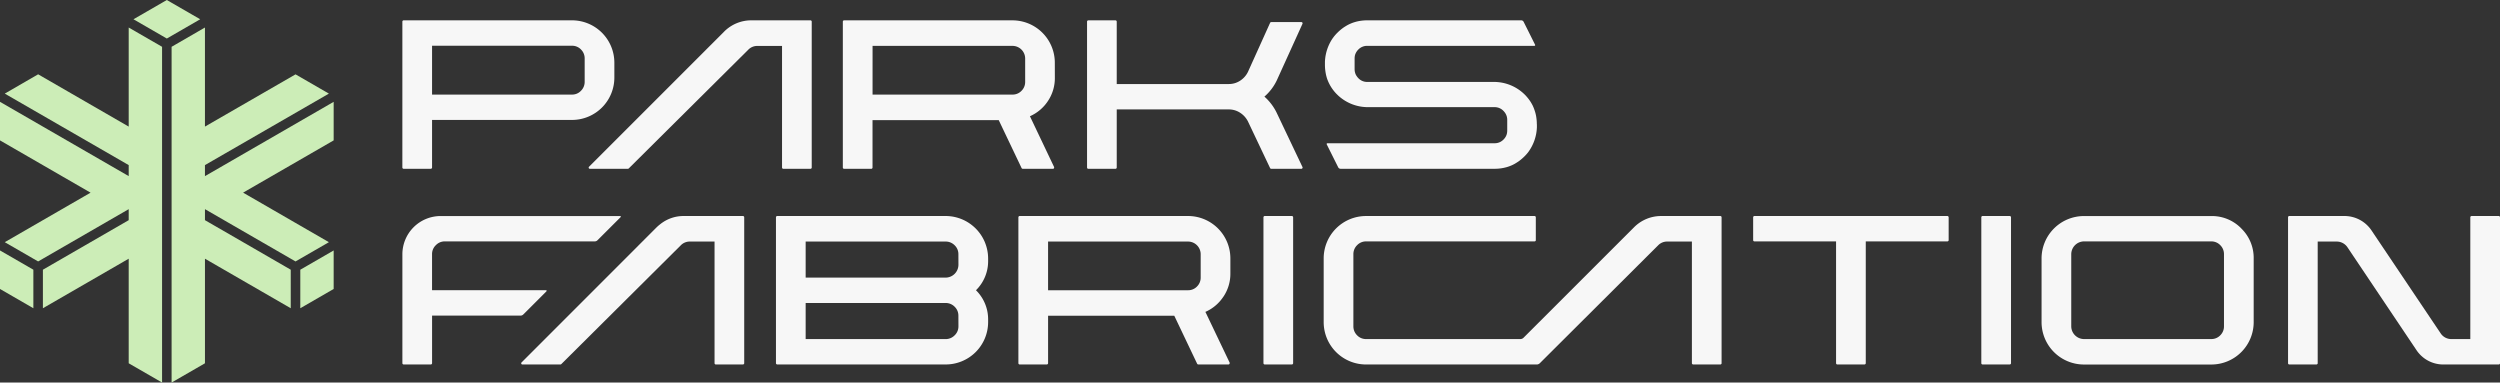 <svg id="Group_3" data-name="Group 3" xmlns="http://www.w3.org/2000/svg" xmlns:xlink="http://www.w3.org/1999/xlink" width="283.271" height="43.345" viewBox="0 0 283.271 43.345">
  <rect x="0" y="0" width="283.271" height="43.345" fill="#333333" stroke="none"/>
  <defs>
    <clipPath id="clip-path">
      <rect id="Rectangle_1" data-name="Rectangle 1" width="283.271" height="43.345" fill="none"/>
    </clipPath>
  </defs>
  <path id="Path_1" data-name="Path 1" d="M14.583,21.237,4.321,15.313.54,17.5,14.583,25.6v1.248L0,18.432V22.8l10.261,5.924L.54,34.334l3.781,2.183,10.262-5.925V31.84L4.861,37.453v4.366l9.722-5.613v11.85l3.781,2.182V12.195l-3.781-2.183Z" transform="translate(0 -6.893)" fill="#ccedb7"/>
  <path id="Path_2" data-name="Path 2" d="M0,95.465l3.781,2.183V93.282L0,91.1Z" transform="translate(0 -62.722)" fill="#ccedb7"/>
  <path id="Path_3" data-name="Path 3" d="M62.962,11.883l-.54.312V50.238l3.24-1.871.54-.312V36.206l.54.312.54.312.54.312,3.24,1.871,1.08.623h0l.54.312,3.24,1.871V37.453l-.54-.312L72.143,35.27l-.54-.312-.54-.312-.54-.312-3.241-1.871-.54-.311-.54-.312V30.592l10.262,5.925.54-.312,3.241-1.871-9.721-5.613L80.785,22.8V18.431L66.2,26.851V25.6L80.245,17.5l-3.781-2.183L66.2,21.237V10.011Z" transform="translate(-42.978 -6.893)" fill="#ccedb7"/>
  <path id="Path_4" data-name="Path 4" d="M113.018,95.465V91.1l-3.781,2.183v4.366Z" transform="translate(-75.211 -62.722)" fill="#ccedb7"/>
  <path id="Path_5" data-name="Path 5" d="M52.331,0l-.54.312L48.55,2.183l3.241,1.871.54.312.54-.312,3.24-1.871L52.871.313Z" transform="translate(-33.427 0)" fill="#ccedb7"/>
  <g id="Group_2" data-name="Group 2">
    <g id="Group_1" data-name="Group 1" clip-path="url(#clip-path)">
      <path id="Path_6" data-name="Path 6" d="M146.366,7.537a.128.128,0,0,1,.042-.093A.129.129,0,0,1,146.5,7.4h19.092a4.8,4.8,0,0,1,4.794,4.794v1.682a4.8,4.8,0,0,1-4.794,4.81H149.73v5.383a.144.144,0,0,1-.151.151H146.5a.127.127,0,0,1-.093-.042.146.146,0,0,1-.042-.109Zm19.226,8.276a1.363,1.363,0,0,0,1.009-.429,1.405,1.405,0,0,0,.421-1.018V11.725A1.4,1.4,0,0,0,166.6,10.7a1.378,1.378,0,0,0-1.009-.421H149.73v5.534Z" transform="translate(-100.774 -5.096)" fill="#f7f7f7"/>
      <path id="Path_7" data-name="Path 7" d="M229.476,8.68A4.327,4.327,0,0,1,232.538,7.4h6.712a.144.144,0,0,1,.151.151V24.088a.128.128,0,0,1-.042.093.148.148,0,0,1-.109.042h-3.078a.145.145,0,0,1-.135-.135V10.3h-2.809a1.413,1.413,0,0,0-1.009.421L218.661,24.189a.181.181,0,0,1-.1.034H214.27a.136.136,0,0,1-.1-.235Z" transform="translate(-147.426 -5.096)" fill="#f7f7f7"/>
      <path id="Path_8" data-name="Path 8" d="M330.617,13.895a4.663,4.663,0,0,1-.774,2.632,4.727,4.727,0,0,1-2.052,1.741l.067.135,2.674,5.618a.189.189,0,0,1-.017.135.12.12,0,0,1-.118.067h-3.415a.151.151,0,0,1-.135-.084l-2.59-5.433h-14.3v5.383a.129.129,0,0,1-.042.093.147.147,0,0,1-.109.042h-3.078a.145.145,0,0,1-.135-.135V7.553a.149.149,0,0,1,.042-.109.13.13,0,0,1,.092-.042h19.092a4.8,4.8,0,0,1,4.794,4.811Zm-20.656,1.918h15.862a1.376,1.376,0,0,0,1.009-.421,1.4,1.4,0,0,0,.421-1.026V11.725a1.436,1.436,0,0,0-1.43-1.43H309.961Z" transform="translate(-211.093 -5.096)" fill="#f7f7f7"/>
      <path id="Path_9" data-name="Path 9" d="M419.835,24.021a.13.13,0,0,1-.008.135.125.125,0,0,1-.109.067H416.3a.151.151,0,0,1-.135-.084l-2.506-5.281a2.523,2.523,0,0,0-.9-.993,2.318,2.318,0,0,0-1.27-.37h-12.7v6.577a.144.144,0,0,1-.151.151h-3.061a.144.144,0,0,1-.151-.151V7.553a.144.144,0,0,1,.151-.151h3.061a.144.144,0,0,1,.151.151v7.065h12.7a2.313,2.313,0,0,0,1.27-.37,2.49,2.49,0,0,0,.9-1.009l2.506-5.551A.153.153,0,0,1,416.3,7.6h3.415a.129.129,0,0,1,.109.059.143.143,0,0,1,.008.143l-2.91,6.408a5.66,5.66,0,0,1-1.4,1.834,5.847,5.847,0,0,1,1.4,1.85Z" transform="translate(-272.254 -5.096)" fill="#f7f7f7"/>
      <path id="Path_10" data-name="Path 10" d="M505.964,19.179v.235c0,.034,0,.071,0,.105a5.049,5.049,0,0,1-.969,2.8c-.034.043-.065.083-.1.127-.1.124-.211.245-.329.362a5.284,5.284,0,0,1-.691.586c-.1.068-.2.13-.294.189-.05.031-.1.059-.149.087a3.366,3.366,0,0,1-.415.2l-.214.083c-.071.025-.146.05-.22.071s-.146.043-.223.059-.149.037-.226.05-.155.028-.233.04a5.025,5.025,0,0,1-.725.05H483.724a.3.3,0,0,1-.276-.17l-.542-1.084-.756-1.515a.086.086,0,0,1,.077-.124h18.945a1.374,1.374,0,0,0,1.01-.421,1.405,1.405,0,0,0,.341-.527,1.067,1.067,0,0,0,.052-.2,1.39,1.39,0,0,0,.028-.282v-1.2c0-.05,0-.1-.006-.149a.713.713,0,0,0-.022-.143.661.661,0,0,0-.031-.136,1.319,1.319,0,0,0-.18-.378v0c-.027-.04-.056-.077-.086-.115s-.062-.074-.1-.112a1.368,1.368,0,0,0-1.01-.427H486.859a4.955,4.955,0,0,1-3.581-1.481,4.676,4.676,0,0,1-1-1.518,3.382,3.382,0,0,1-.146-.425c-.04-.143-.075-.291-.1-.44a5.1,5.1,0,0,1-.084-.933v-.136c0-.068,0-.136,0-.2a5.057,5.057,0,0,1,.868-2.658c.037-.053.077-.1.115-.155a1.323,1.323,0,0,1,.1-.127c.1-.121.2-.235.319-.35a5.322,5.322,0,0,1,.691-.586c.1-.068.2-.13.295-.189.05-.031.1-.059.148-.087.069-.037.137-.071.205-.106.139-.065.282-.124.424-.176.071-.025.145-.05.22-.071.117-.034.241-.068.365-.093.037-.009.071-.016.109-.022a5.092,5.092,0,0,1,.932-.084h17.448a.305.305,0,0,1,.275.17l.543,1.084.756,1.515a.084.084,0,0,1-.078.121H486.741a1.381,1.381,0,0,0-1.01.421,1.439,1.439,0,0,0-.341.524,1,1,0,0,0-.056.2,1.736,1.736,0,0,0-.025.291v1.211a1.526,1.526,0,0,0,.025.273c.009.046.022.093.034.139a1.2,1.2,0,0,0,.105.257v0a1.891,1.891,0,0,0,.115.177,1.545,1.545,0,0,0,.142.167,1.355,1.355,0,0,0,1.01.43h14.313a4.953,4.953,0,0,1,3.581,1.481c.069.071.134.14.192.214.037.037.068.078.1.115.046.056.09.112.133.17s.083.115.121.17.077.118.114.177c.071.118.14.242.2.363.028.065.059.127.087.192a.01.01,0,0,1,0,.009c.043.1.084.208.117.313a4.2,4.2,0,0,1,.174.65,5.165,5.165,0,0,1,.084.939" transform="translate(-331.821 -5.099)" fill="#f7f7f7"/>
      <path id="Path_11" data-name="Path 11" d="M150.161,81.881a1.392,1.392,0,0,1,1.019-.43h16.993a.426.426,0,0,0,.3-.125L171.1,78.7a.07.07,0,0,0-.05-.12H150.709A4.334,4.334,0,0,0,146.37,82.9V95.244a.148.148,0,0,0,.04.109.15.15,0,0,0,.109.044H149.6a.131.131,0,0,0,.093-.044.148.148,0,0,0,.041-.109V89.861h10.031a.426.426,0,0,0,.3-.125l2.631-2.631a.07.07,0,0,0-.05-.12H149.731V82.9a1.391,1.391,0,0,1,.43-1.019" transform="translate(-100.776 -54.1)" fill="#f7f7f7"/>
      <path id="Path_12" data-name="Path 12" d="M214.811,78.62a.145.145,0,0,0-.109-.044h-6.71a4.216,4.216,0,0,0-2.679.947c-.131.1-.259.212-.383.33l-15.3,15.307a.13.13,0,0,0-.047.1.183.183,0,0,0,.012.056.129.129,0,0,0,.134.084h4.289a.175.175,0,0,0,.1-.034L207.672,81.89a1.417,1.417,0,0,1,1.009-.421h2.81V95.26a.132.132,0,0,0,.044.093.12.12,0,0,0,.09.044H214.7a.145.145,0,0,0,.109-.044.131.131,0,0,0,.044-.093V78.729a.145.145,0,0,0-.044-.109" transform="translate(-130.527 -54.1)" fill="#f7f7f7"/>
      <path id="Path_13" data-name="Path 13" d="M306.3,83.384a4.823,4.823,0,0,0-4.81-4.81H282.413a.15.15,0,0,0-.109.044.145.145,0,0,0-.044.109V95.259a.132.132,0,0,0,.044.093.151.151,0,0,0,.109.044h19.073A4.807,4.807,0,0,0,306.3,90.6V90.35a4.616,4.616,0,0,0-1.377-3.364,4.616,4.616,0,0,0,1.377-3.364Zm-3.364,7.688A1.39,1.39,0,0,1,302.5,92.1a1.408,1.408,0,0,1-1.019.421H285.624V88.431h15.861a1.408,1.408,0,0,1,1.019.421,1.39,1.39,0,0,1,.427,1.025Zm0-6.965a1.463,1.463,0,0,1-1.445,1.448H285.624V81.469h15.861a1.408,1.408,0,0,1,1.019.421,1.37,1.37,0,0,1,.427,1.009Z" transform="translate(-194.337 -54.099)" fill="#f7f7f7"/>
      <path id="Path_14" data-name="Path 14" d="M393.689,87.7a4.654,4.654,0,0,0,.776-2.632V83.385a4.8,4.8,0,0,0-4.794-4.809H370.579a.125.125,0,0,0-.09.044.146.146,0,0,0-.044.109V95.26a.132.132,0,0,0,.044.093.125.125,0,0,0,.09.044h3.078a.145.145,0,0,0,.109-.044.131.131,0,0,0,.044-.093V89.877h14.3l2.589,5.436a.152.152,0,0,0,.134.084h3.414a.124.124,0,0,0,.118-.069.2.2,0,0,0,.019-.134L391.7,89.575l-.069-.134a4.71,4.71,0,0,0,2.053-1.741M391.1,85.538a1.4,1.4,0,0,1-.42,1.028,1.377,1.377,0,0,1-1.009.421H373.809V81.47H389.67a1.436,1.436,0,0,1,1.43,1.43Z" transform="translate(-255.053 -54.1)" fill="#f7f7f7"/>
      <path id="Path_15" data-name="Path 15" d="M462.914,78.62a.158.158,0,0,0-.112-.044h-3.078a.131.131,0,0,0-.09.044.145.145,0,0,0-.044.109V95.26a.151.151,0,0,0,.134.137H462.8a.158.158,0,0,0,.112-.044.141.141,0,0,0,.041-.093V78.729a.156.156,0,0,0-.041-.109" transform="translate(-316.43 -54.1)" fill="#f7f7f7"/>
      <path id="Path_16" data-name="Path 16" d="M505.631,95.4a.507.507,0,0,0,.357-.147L519.4,81.89a1.411,1.411,0,0,1,1.01-.421h2.807V95.261a.15.15,0,0,0,.136.136h3.076a.153.153,0,0,0,.112-.043.129.129,0,0,0,.04-.093V78.728a.144.144,0,0,0-.04-.108.152.152,0,0,0-.112-.043h-6.71a4.325,4.325,0,0,0-3.06,1.279L504.139,92.37a.507.507,0,0,1-.359.149H486.306a1.382,1.382,0,0,1-1.025-.427,1.417,1.417,0,0,1-.421-1.019V82.9a1.409,1.409,0,0,1,.421-1.016,1.384,1.384,0,0,1,1.025-.431h19.073a.15.15,0,0,0,.112-.041.126.126,0,0,0,.04-.093V78.728a.143.143,0,0,0-.04-.108.151.151,0,0,0-.112-.043H486.306a4.8,4.8,0,0,0-4.811,4.811v7.2a4.8,4.8,0,0,0,4.811,4.811Z" transform="translate(-331.511 -54.1)" fill="#f7f7f7"/>
      <path id="Path_17" data-name="Path 17" d="M659.827,78.62a.131.131,0,0,0-.09-.044h-21.88a.132.132,0,0,0-.093.044.145.145,0,0,0-.044.109v2.589a.132.132,0,0,0,.044.093.128.128,0,0,0,.093.04h9.258V95.244a.149.149,0,0,0,.04.109.15.15,0,0,0,.109.044h3.078a.132.132,0,0,0,.094-.044.151.151,0,0,0,.044-.109V81.451h9.258a.126.126,0,0,0,.09-.04.131.131,0,0,0,.044-.093V78.729a.145.145,0,0,0-.044-.109" transform="translate(-439.073 -54.1)" fill="#f7f7f7"/>
      <path id="Path_18" data-name="Path 18" d="M724.04,78.62a.146.146,0,0,0-.109-.044h-3.078a.132.132,0,0,0-.094.044.144.144,0,0,0-.04.109V95.26a.128.128,0,0,0,.04.093.132.132,0,0,0,.094.044h3.078a.145.145,0,0,0,.109-.044.131.131,0,0,0,.043-.093V78.729a.145.145,0,0,0-.043-.109" transform="translate(-496.219 -54.1)" fill="#f7f7f7"/>
      <path id="Path_19" data-name="Path 19" d="M765.26,79.981a4.636,4.636,0,0,0-3.408-1.4H747.439a4.807,4.807,0,0,0-4.809,4.809v7.2a4.807,4.807,0,0,0,4.809,4.813h14.413a4.8,4.8,0,0,0,4.813-4.813v-7.2a4.641,4.641,0,0,0-1.4-3.4M763.3,91.073a1.407,1.407,0,0,1-.42,1.019,1.392,1.392,0,0,1-1.028.427H747.439a1.457,1.457,0,0,1-1.445-1.445V82.9a1.463,1.463,0,0,1,1.445-1.448h14.413a1.383,1.383,0,0,1,1.028.43,1.407,1.407,0,0,1,.42,1.019Z" transform="translate(-511.304 -54.1)" fill="#f7f7f7"/>
      <path id="Path_20" data-name="Path 20" d="M856.266,78.62a.131.131,0,0,0-.093-.044h-3.078a.149.149,0,0,0-.153.153v13.79H850.79a1.437,1.437,0,0,1-1.212-.654l-7.822-11.641a3.687,3.687,0,0,0-3.043-1.648h-6.289a.131.131,0,0,0-.093.044.143.143,0,0,0-.041.109V95.26a.128.128,0,0,0,.041.093.131.131,0,0,0,.093.044H835.5a.15.15,0,0,0,.109-.044.128.128,0,0,0,.041-.093V81.47h2.156a1.467,1.467,0,0,1,1.209.639l7.822,11.656A3.654,3.654,0,0,0,849.88,95.4h6.292a.131.131,0,0,0,.093-.044.141.141,0,0,0,.041-.093V78.729a.156.156,0,0,0-.041-.109" transform="translate(-573.035 -54.1)" fill="#f7f7f7"/>
    </g>
  </g>
</svg>
